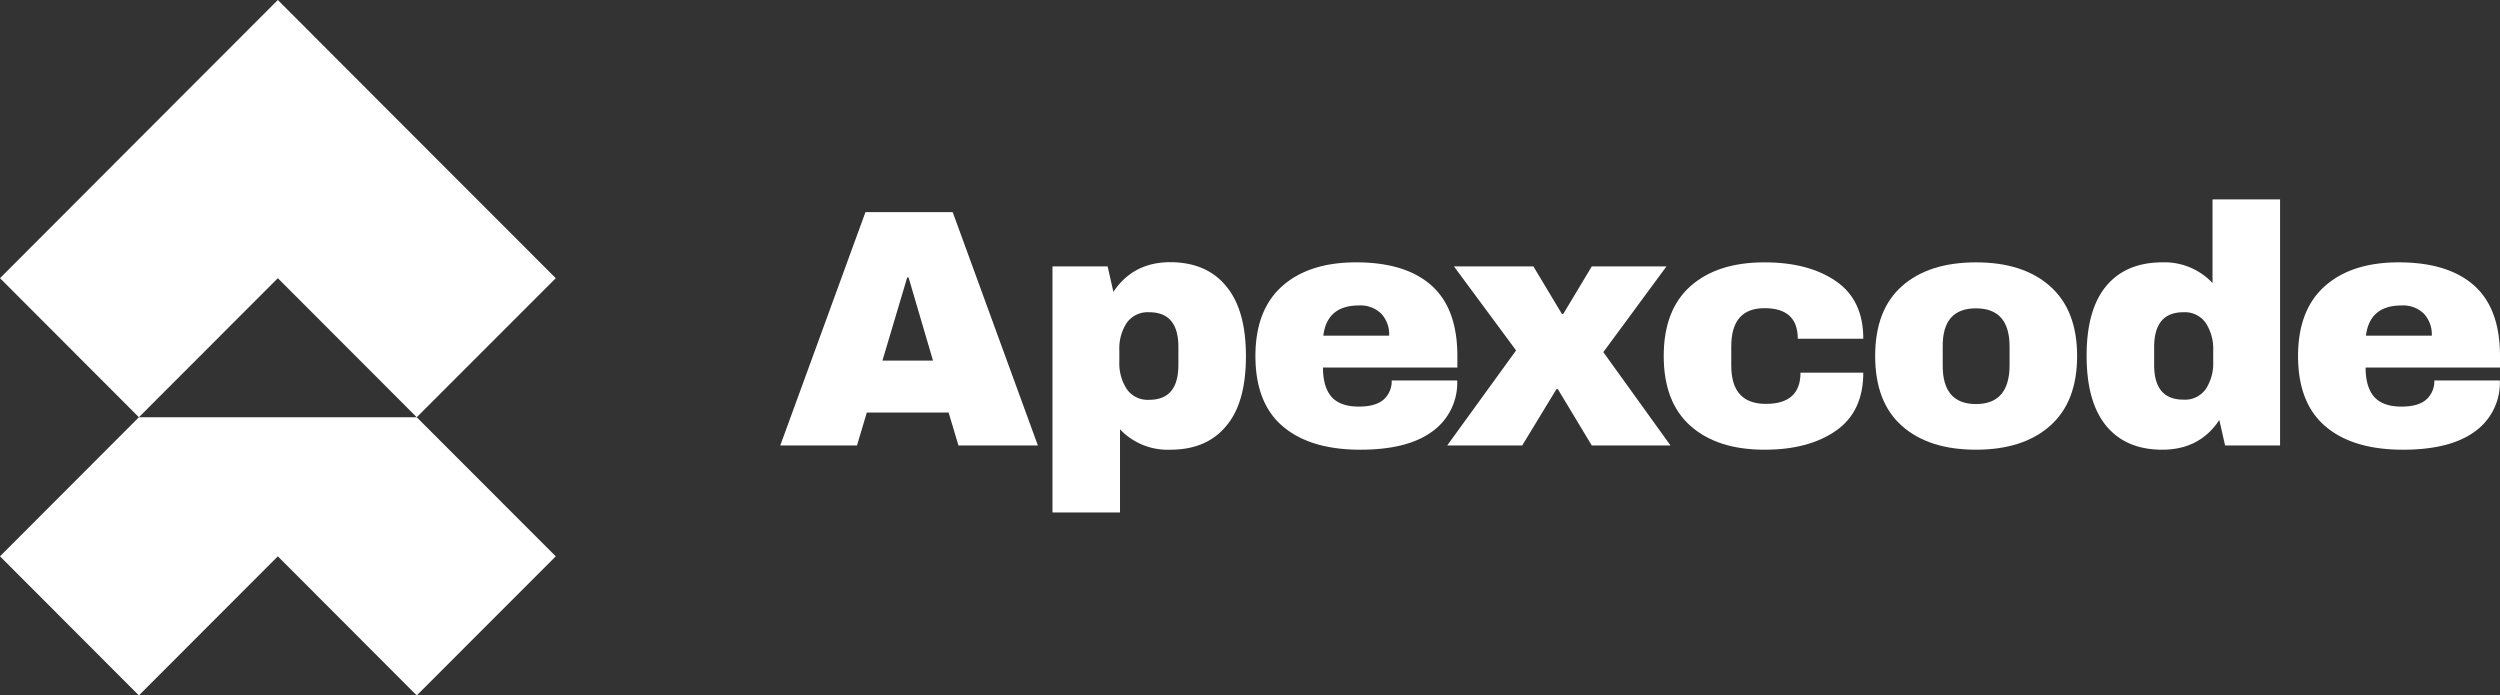 <svg xmlns="http://www.w3.org/2000/svg" viewBox="0 0 589.28 163.92"><rect x="0" y="0" width="589.28" height="163.92" fill="#333333" stroke="none"/><defs><style>.cls-1{fill:#fff;}</style></defs><g id="Layer_2" data-name="Layer 2"><g id="svg1"><g id="g36-3"><g id="g51-7"><path id="path51-4" class="cls-1" d="M65.49,0,32.74,32.78,0,65.57,32.74,98.35,65.49,65.57,98.23,98.35,131,65.57,98.23,32.78Z"/></g><g id="g52-2"><path id="path52-5" class="cls-1" d="M98.23,98.35H32.74L0,131.13l32.74,32.79,32.75-32.79,32.74,32.79L131,131.13Z"/></g></g><path class="cls-1" d="M225.92,105l-2.32-7.76H204.32L202,105H183.92L204,50h20.56l20.08,55ZM208,85h11.92l-5.76-19.6h-.32Z"/><path class="cls-1" d="M289,67.44Q293.69,73,293.68,84T289,100.44Q284.4,106,275.84,106A15.45,15.45,0,0,1,264,101.2v19.6H248.08v-58h13l1.36,6q4.65-7,13.44-7Q284.41,61.84,289,67.44ZM265.6,76.08a11,11,0,0,0-1.76,6.48V85.2a11.16,11.16,0,0,0,1.76,6.52,6,6,0,0,0,5.28,2.52q6.89,0,6.88-8.24V81.76q0-8.16-6.88-8.16A6.07,6.07,0,0,0,265.6,76.08Z"/><path class="cls-1" d="M337.4,67.28q6.12,5.44,6.12,16.64v2.72H311.84q0,4.56,2,6.88c1.36,1.54,3.51,2.32,6.44,2.32q4,0,5.88-1.68a5.73,5.73,0,0,0,1.88-4.48h15.44a14.09,14.09,0,0,1-5.84,12q-5.83,4.32-17,4.32-11.76,0-18.24-5.48t-6.48-16.6q0-10.87,6.32-16.48t17.44-5.6Q331.28,61.84,337.4,67.28ZM311.92,79.12h15.52a7.08,7.08,0,0,0-1.88-5.2A7,7,0,0,0,320.32,72Q312.81,72,311.92,79.12Z"/><path class="cls-1" d="M393.76,105H375.2l-8-13.28h-.32L358.8,105H341.12l16.24-22.4L342.72,62.8h18.72L368.16,74h.32l6.72-11.2h17.6L377.92,83Z"/><path class="cls-1" d="M432.76,66.28q6.45,4.44,6.44,13.56H423.76q0-7.2-7.84-7.2t-7.84,9v4.56q0,9,8.16,9t8.16-7.36h14.8q0,9.19-6.44,13.68T415.92,106q-11.12,0-17.44-5.6t-6.32-16.48q0-10.87,6.32-16.48t17.44-5.6Q426.32,61.84,432.76,66.28Z"/><path class="cls-1" d="M483.24,67.48q6.36,5.64,6.36,16.44t-6.36,16.44Q476.88,106,465.76,106t-17.44-5.6Q442,94.81,442,83.92t6.32-16.48q6.31-5.59,17.44-5.6T483.24,67.48Zm-25.32,14.2v4.56q0,9,7.84,9t7.92-9V81.68q0-9-7.92-9T457.92,81.68Z"/><path class="cls-1" d="M524.48,105l-1.36-6q-4.64,7-13.44,7-8.56,0-13.2-5.6t-4.64-16.56q0-10.89,4.64-16.44t13.2-5.56a15.48,15.48,0,0,1,11.84,4.88V47h15.92v58Zm-16.72-23.2v4.24q0,8.16,6.88,8.16a6,6,0,0,0,5.28-2.48,11,11,0,0,0,1.76-6.48V82.64a11.16,11.16,0,0,0-1.76-6.52,6,6,0,0,0-5.28-2.52Q507.76,73.6,507.76,81.84Z"/><path class="cls-1" d="M583.16,67.28q6.12,5.44,6.12,16.64v2.72H557.6q0,4.56,2,6.88c1.36,1.54,3.51,2.32,6.44,2.32q4,0,5.88-1.68a5.73,5.73,0,0,0,1.88-4.48h15.44a14.09,14.09,0,0,1-5.84,12q-5.84,4.32-17,4.32-11.76,0-18.24-5.48t-6.48-16.6q0-10.87,6.32-16.48t17.44-5.6Q577,61.84,583.16,67.28ZM557.68,79.12H573.2a7.12,7.12,0,0,0-1.88-5.2A7,7,0,0,0,566.08,72Q558.57,72,557.68,79.12Z"/></g></g></svg>